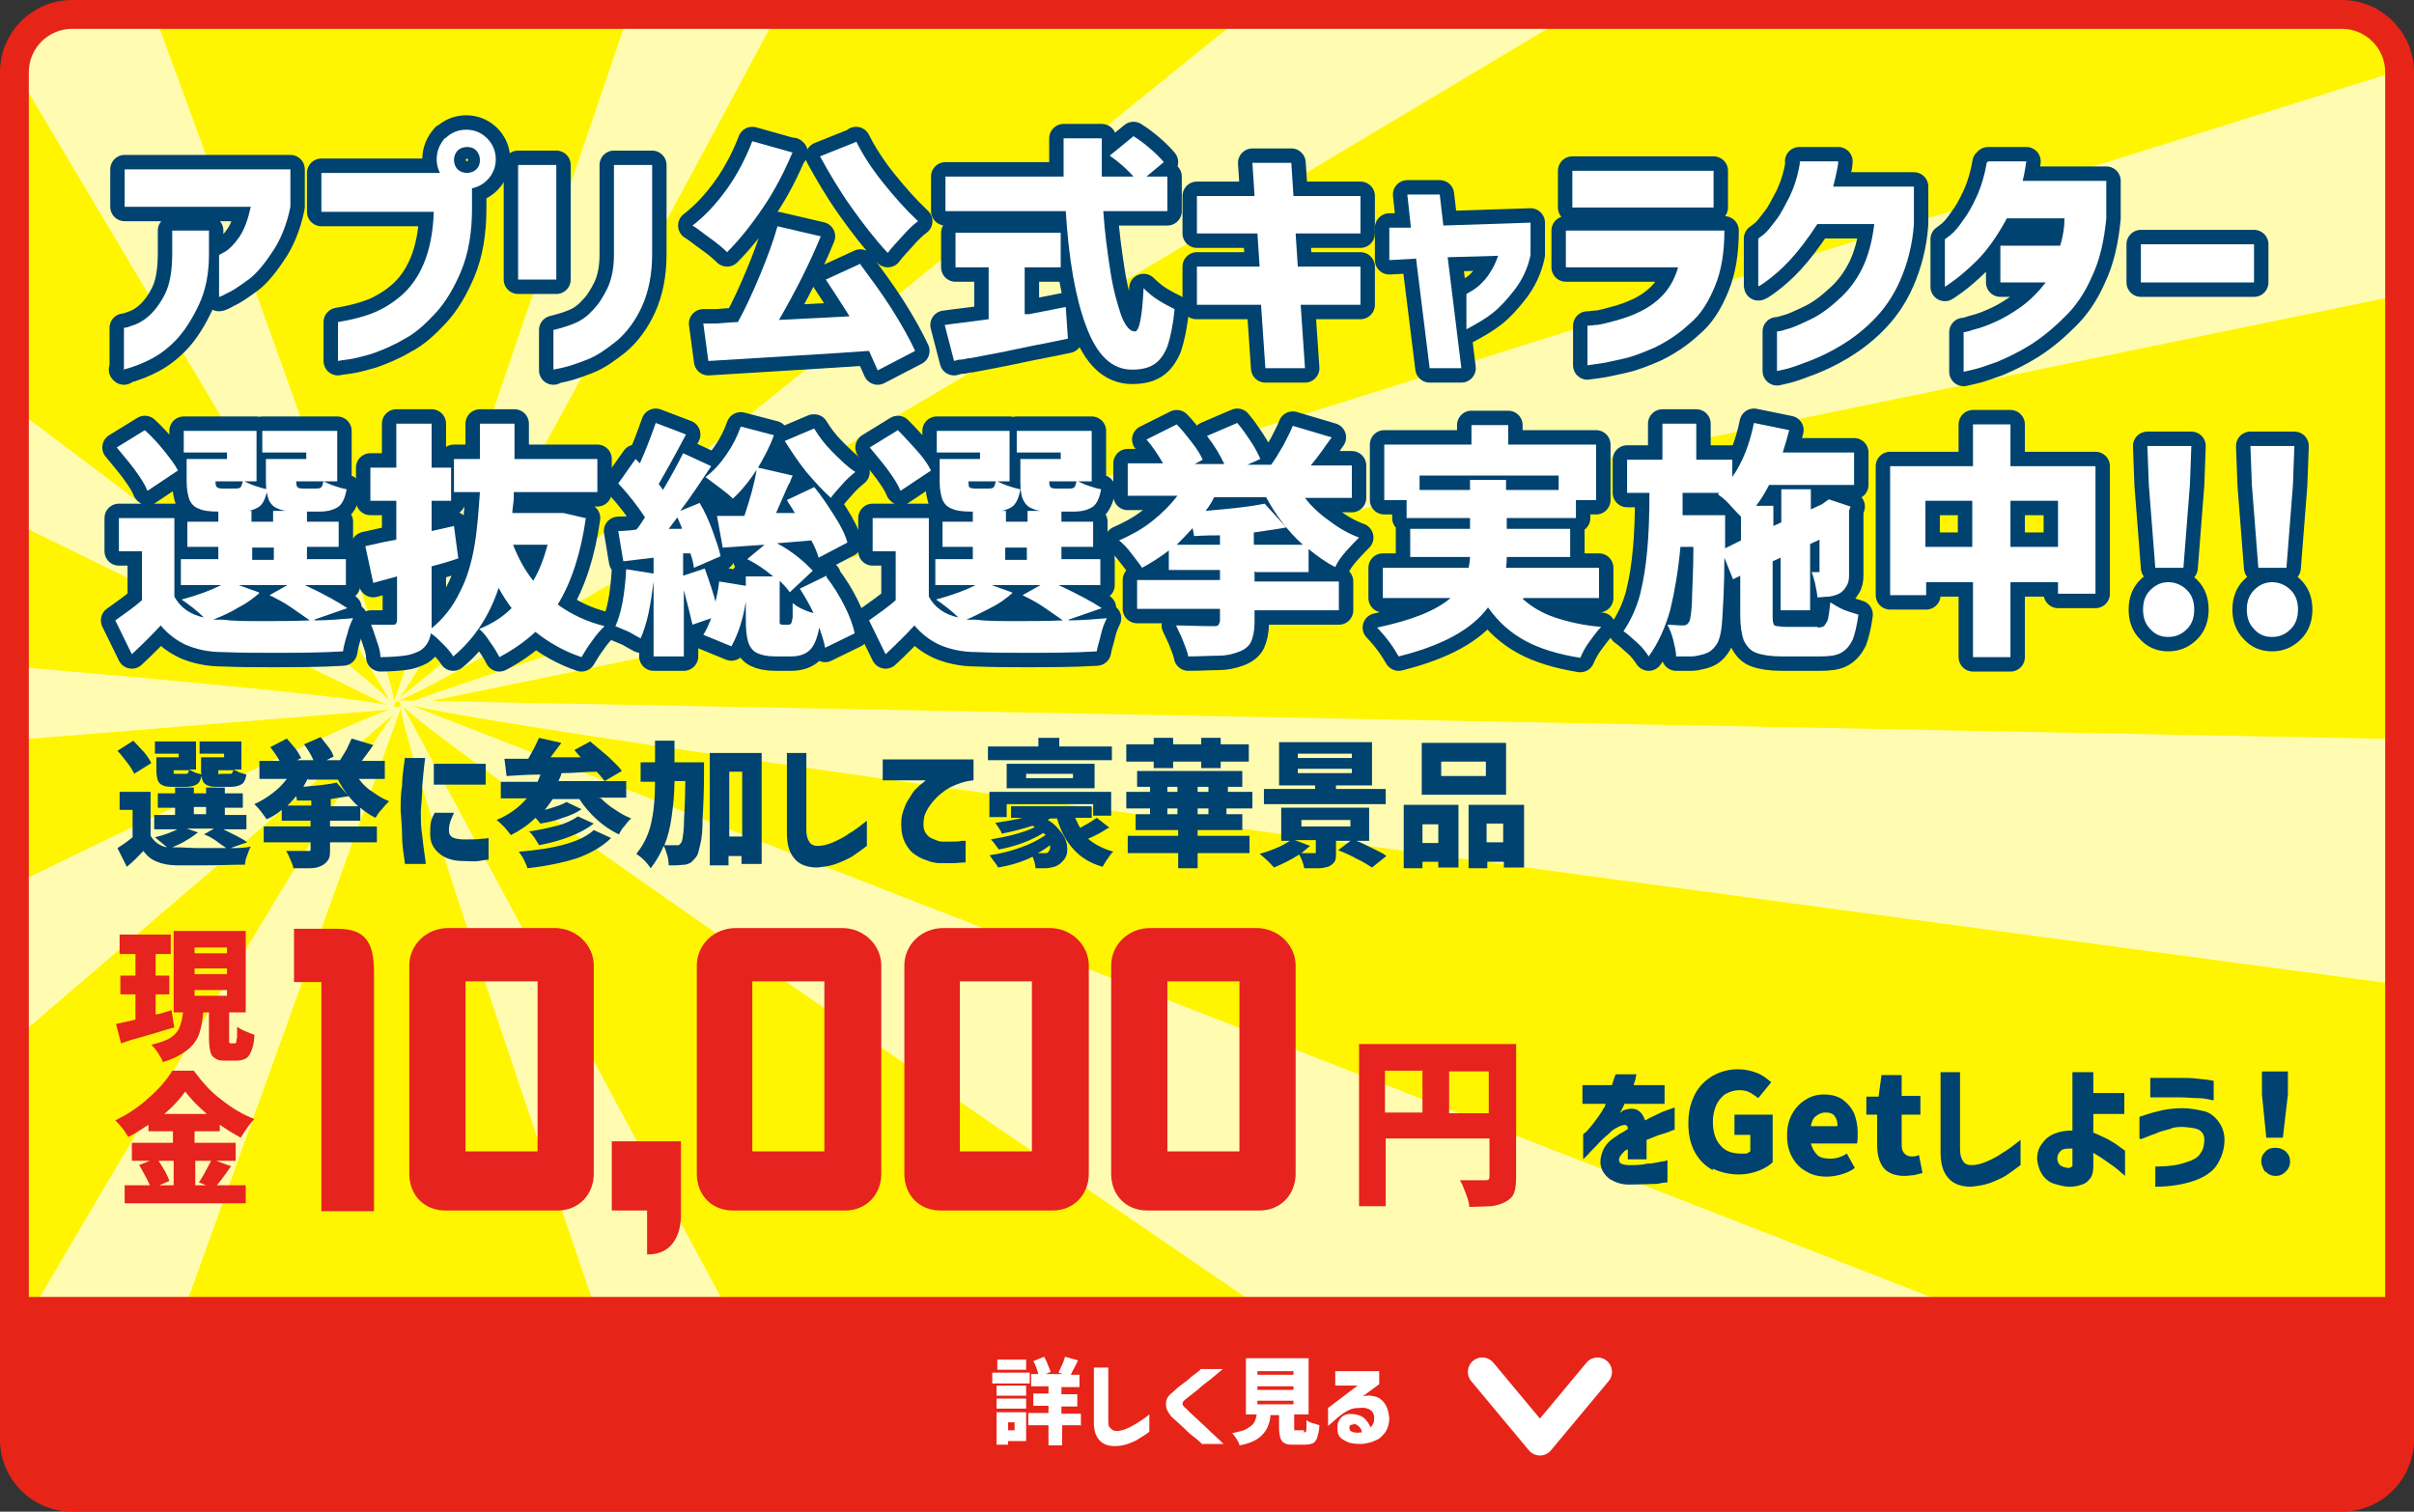 <?xml version="1.0" encoding="UTF-8"?><svg id="_レイヤー_2" xmlns="http://www.w3.org/2000/svg" xmlns:xlink="http://www.w3.org/1999/xlink" viewBox="0 0 33.5 20.98"><rect x="0" y="0" width="33.5" height="20.98" fill="#333333" stroke="none"/><defs><style>.cls-1{stroke:#fff;stroke-linecap:round;}.cls-1,.cls-2,.cls-3{fill:none;}.cls-1,.cls-3{stroke-linejoin:round;stroke-width:.4px;}.cls-4{fill:#fff;}.cls-5{fill:#e72418;}.cls-6{clip-path:url(#clippath-1);}.cls-3{stroke:#004270;}.cls-7{fill:#004270;}.cls-8{fill:#e6231e;}.cls-9{fill:#fffcb2;}.cls-10{fill:#fff500;}.cls-11{clip-path:url(#clippath);}</style><clipPath id="clippath"><rect class="cls-2" x=".15" y=".18" width="33.2" height="19.7" rx=".6" ry=".6"/></clipPath><clipPath id="clippath-1"><rect class="cls-2" x=".24" y="-18.06" width="23" height="55.69" transform="translate(21.52 -1.95) rotate(90)"/></clipPath></defs><g id="_書き出し用"><g class="cls-11"><g class="cls-6"><rect class="cls-10" x="-1.4" y="-19.68" width="25.75" height="58.93" transform="translate(21.25 -1.69) rotate(90)"/><path class="cls-9" d="M5.55,9.73l32.44,12.63-10.07,2.96c.06-.11-22.75-15.42-22.37-15.59h0Z"/><path class="cls-9" d="M5.49,9.73L31.48-11.29l2.44,4.3c-.06-.11-28.48,17.13-28.43,16.71h0Z"/><path class="cls-9" d="M5.55,9.84l-20.61,15.44-2.58-4.22c.07.1,23.22-11.64,23.19-11.23h0Z"/><path class="cls-9" d="M5.48,9.84L-17.64-1.5l2.58-4.22c-.06.11,20.93,15.39,20.54,15.55h0Z"/><path class="cls-9" d="M5.56,9.83l-29.27,25.11-2.98-3.95c.08.1,32.24-21.59,32.25-21.17h0Z"/><path class="cls-9" d="M5.57,9.81L-3.15,34.02l-4.47-2.1c.11.05,13-22.48,13.2-22.11h0Z"/><path class="cls-9" d="M5.49,9.83L48.66.93l-3.09-3.85c.08.1-40.49,12.64-40.08,12.76h0Z"/><path class="cls-9" d="M5.52,9.72l40.82.79v4.94c0-.12-41.07-5.39-40.82-5.73h0Z"/><path class="cls-9" d="M5.52,9.84l-29.8,2.41v-4.94c0,.12,30.04,2.19,29.8,2.53h0Z"/><path class="cls-9" d="M5.57,9.76l13.88,25.81-4.53,1.98c.11-.05-9.76-27.88-9.35-27.79h0Z"/><path class="cls-9" d="M5.46,9.76l9.46-27.74,4.53,1.98c-.11-.05-13.78,26.13-13.99,25.76h0Z"/><path class="cls-9" d="M5.46,9.81L-7.7-12.35l4.47-2.12c-.11.06,9.11,24.35,8.69,24.27h0Z"/></g></g><path class="cls-5" d="M32.5.4c.33,0,.6.27.6.6v18.98c0,.33-.27.6-.6.6H1c-.33,0-.6-.27-.6-.6V1c0-.33.27-.6.6-.6h31.5M32.5,0H1C.45,0,0,.45,0,1v18.98C0,20.53.45,20.98,1,20.98h31.5c.55,0,1-.45,1-1V1c0-.55-.45-1-1-1h0Z"/><path class="cls-3" d="M3.47,2.87h-1.74v-.52h2.3v.52c-.05.25-.14.47-.26.64-.12.18-.23.31-.35.39-.11.08-.2.14-.27.17-.07.04-.1.05-.11.05v-.58s.03-.02.09-.05c.06-.04.12-.1.19-.2.07-.1.12-.24.16-.42ZM1.72,5.14v-.59s.04,0,.11-.03c.07-.02.15-.06.23-.13s.16-.17.23-.31c.07-.14.1-.33.1-.57v-.31h.51v.33c0,.28-.05.51-.14.7-.09.19-.19.35-.3.47-.11.12-.23.21-.34.27-.11.06-.25.12-.41.16Z"/><path class="cls-3" d="M6.02,2.94h-1.56v-.54h1.7l.39.12v.38c0,.33-.05.62-.15.86s-.22.44-.36.59-.28.28-.44.36c-.15.09-.3.15-.44.2-.14.04-.25.07-.34.08-.09.01-.13.02-.13.02v-.54c.18-.03.34-.07.47-.12.13-.05.27-.13.4-.24.13-.11.24-.26.32-.45.08-.19.13-.43.14-.72ZM6.18,1.92c.08-.08.18-.12.29-.12s.21.04.29.12c.08.08.12.18.12.29s-.04.21-.12.29c-.08.08-.18.12-.29.12s-.21-.04-.29-.12c-.08-.08-.12-.18-.12-.29s.04-.21.12-.3ZM6.66,2.22c0-.05-.02-.1-.05-.13-.04-.04-.08-.05-.13-.05s-.1.02-.13.05-.05.08-.05.13.02.1.05.13.08.05.13.05.1-.02.13-.05c.04-.04.05-.08.05-.13Z"/><path class="cls-3" d="M7.19,3.88v-1.59h.53v1.59h-.53ZM7.68,5.14v-.56c.12-.03.22-.06.31-.1.09-.04.17-.1.24-.18.08-.08.14-.18.2-.3.06-.13.09-.28.09-.47v-1.24h.53v1.24c0,.28-.05.52-.14.72-.09.2-.21.36-.35.48-.15.12-.28.21-.41.26s-.24.09-.33.11c-.09.02-.14.03-.14.03Z"/><path class="cls-3" d="M11,2.11c-.11.26-.24.52-.41.77-.17.25-.33.45-.5.62-.05-.05-.13-.12-.23-.19s-.18-.14-.25-.18c.17-.13.33-.3.48-.51.15-.21.26-.43.35-.66l.57.16ZM11.94,3.67c.14.19.29.39.43.61.14.22.25.42.33.59l-.52.27c-.04-.09-.08-.18-.12-.27-.54.04-1.29.08-2.23.14l-.07-.52h.18c.14-.01.24-.02.3-.02.11-.2.21-.42.31-.66s.18-.46.24-.67l.6.14c-.16.39-.36.78-.58,1.16l.98-.05c-.12-.19-.23-.36-.33-.51l.48-.22ZM11.88,1.96c.09.18.21.37.37.57.16.2.32.38.49.54-.07.05-.14.12-.22.21s-.15.16-.2.23c-.17-.18-.34-.4-.51-.64s-.31-.48-.43-.7l.5-.2Z"/><path class="cls-3" d="M14.21,4.36h.07c.25-.05.42-.08.51-.1l.03.44c-.23.05-.46.09-.69.14-.23.05-.45.09-.66.13-.05,0-.09.02-.13.02s-.07.01-.1.02l-.13-.5c.13-.02.33-.04.61-.08v-.72h-.46v-.48h1.46v.48h-.5v.65ZM15.31,2.92c.02.31.06.59.1.85.04.26.1.46.15.61.06.15.12.22.19.22.06,0,.1-.2.12-.6.06.06.13.12.21.17.08.05.16.09.22.12-.02.22-.06.4-.1.52-.05.12-.11.2-.19.25-.08.05-.18.07-.3.07-.28,0-.49-.2-.64-.61-.15-.4-.24-.94-.28-1.59h-1.67v-.48h1.64c0-.24,0-.41,0-.53h.53c0,.14,0,.24,0,.31v.22h.44c-.09-.1-.2-.2-.33-.29l.33-.27c.08.05.16.11.24.18.08.07.14.13.18.18l-.24.2h.29v.48h-.89Z"/><path class="cls-3" d="M16.61,4.23v-.53h.87l-.03-.46h-.84v-.52h.8l-.03-.46h.54l.03.46h.93v.52h-.9l.03.46h.87v.53h-.83l.06.88h-.55l-.06-.88h-.9Z"/><path class="cls-3" d="M19.64,3.59l-.36.02v-.45h.3s-.05-.46-.05-.46h.45l.05.43,1.21-.04v.45c-.04.19-.12.35-.22.48-.1.13-.2.24-.3.32s-.22.15-.37.23v-.49c.07-.04.14-.08.19-.13.05-.05.1-.1.14-.17.04-.06.08-.14.11-.23l-.7.02.19,1.54h-.44l-.19-1.53Z"/><path class="cls-3" d="M23.29,3.71h-1.56v-.51h2.2c0,.3-.04.55-.13.77s-.2.4-.36.53c-.15.14-.31.24-.47.32-.16.07-.31.13-.45.16-.14.03-.26.06-.35.07-.09.01-.13.02-.14.02v-.55s.04,0,.11-.01c.07,0,.16-.03.28-.06.11-.03.23-.07.35-.13s.23-.14.32-.24c.09-.1.16-.23.2-.38ZM21.82,2.88v-.51h1.96v.51h-1.96Z"/><path class="cls-3" d="M24.97,2.24h.54c0,.06-.02.12-.03.18-.01.06-.03.12-.04.17h1.12v.52c-.02.29-.09.55-.19.78s-.23.41-.38.56c-.15.15-.3.26-.45.35-.15.09-.3.16-.43.21-.13.05-.24.09-.32.11-.08.02-.13.03-.13.03v-.55s.05,0,.13-.03c.09-.02.19-.07.32-.13s.26-.15.4-.28c.14-.12.25-.27.33-.43.08-.16.14-.37.17-.62h-.79c-.13.2-.26.37-.38.5-.12.13-.23.22-.31.28-.08.06-.13.09-.13.08v-.66s.03-.02.08-.06.1-.11.17-.2.12-.2.19-.33c.06-.13.11-.28.14-.47Z"/><path class="cls-3" d="M27.59,2.24h.53c-.01.07-.02.12-.03.18-.01.05-.02.08-.02.09h1.16v.52c-.03.31-.09.58-.2.81-.1.23-.23.42-.39.57-.15.15-.31.28-.47.38-.16.1-.31.17-.45.23-.14.05-.25.09-.34.11-.09.02-.13.03-.13.03v-.55s.04,0,.12-.03c.08-.02.18-.05.29-.1.12-.05.24-.12.37-.21.13-.09.25-.21.36-.35h-.63v-.51h.83c.04-.13.06-.26.06-.38h-.8c-.14.26-.28.45-.41.58-.13.13-.24.22-.32.28s-.13.09-.13.09v-.66s.03-.02.08-.06.11-.11.17-.2c.07-.09.13-.2.19-.33.06-.13.11-.29.14-.47Z"/><path class="cls-3" d="M29.71,3.92v-.53h1.57v.53h-1.57Z"/><path class="cls-3" d="M4.37,8.61c.2,0,.38-.02.53-.03-.03.06-.06.13-.08.22-.03.09-.05.17-.06.24-.32.02-.65.02-1.01.02-.19,0-.41,0-.66-.01-.2,0-.37-.04-.51-.1-.13-.06-.25-.15-.35-.27-.1.11-.23.24-.4.4l-.23-.47c.14-.1.27-.19.37-.28v-.68h-.32v-.46h.77v1.09c.08.15.22.25.41.29-.1-.1-.21-.18-.31-.25.23-.06.41-.13.55-.2h-.56v-.36h.52v-.17h-.43v-.35h.43v-.15h.46v.15h.3v-.15h.47v.15h.44v.35h-.44v.17h.54v.36h-.57c.28.13.47.24.59.32l-.46.16ZM2.04,6.8c-.03-.08-.09-.17-.17-.28s-.17-.21-.25-.31l.39-.24c.1.09.19.19.27.29s.15.19.19.27l-.42.28ZM3.15,6.28h-.6v-.3h1.01v.7h-.17s.08.04.14.06c.06.02.12.04.18.05-.02.12-.06.2-.11.24-.06.04-.14.07-.26.07h-.32c-.11,0-.2-.01-.26-.04-.06-.02-.1-.06-.13-.12-.02-.06-.04-.14-.04-.25v-.32h.56v-.1ZM3.6,8.23c-.08.07-.17.14-.29.2-.11.07-.23.12-.35.17h.13c.15.02.33.02.55.02s.44,0,.66-.01c-.07-.05-.16-.11-.26-.18s-.2-.12-.3-.17l.25-.14h-.68l.28.1ZM3.28,6.78s.05,0,.06-.02c.01-.01.02-.04.03-.08h-.38s0,.07.02.08c.01.01.03.02.07.02h.2ZM3.5,7.6v.17h.3v-.17h-.3ZM4.27,6.28h-.63v-.3h1.04v.7h-.19s.08.04.14.06c.06.02.12.04.18.05-.02.12-.06.2-.11.24-.06.04-.14.07-.26.07h-.32c-.11,0-.2-.01-.26-.04-.06-.02-.1-.06-.13-.12-.02-.06-.04-.14-.04-.25v-.32h.56v-.1ZM4.4,6.78s.05,0,.06-.02c.01-.01.02-.04.03-.08h-.38s0,.07.02.08c0,.01.03.02.07.02h.2Z"/><path class="cls-3" d="M8.13,7.19c-.07.49-.2.89-.39,1.2.19.14.41.24.65.3-.05.05-.11.11-.17.2-.06.08-.11.16-.15.23-.24-.08-.45-.2-.64-.35-.14.13-.31.25-.5.35-.03-.06-.07-.13-.13-.21-.05-.08-.1-.14-.15-.18.17-.07.32-.16.45-.29-.06-.08-.12-.17-.18-.28-.13.39-.34.71-.63.95-.03-.05-.08-.11-.14-.17-.06-.06-.11-.11-.17-.15-.02.11-.07.19-.15.24-.06.03-.13.06-.22.07-.08.01-.2.02-.33.02,0-.06-.02-.14-.05-.22-.03-.09-.05-.16-.08-.23.08,0,.18,0,.3,0,.02,0,.04,0,.05-.02,0,0,.01-.02.01-.05v-.6l-.33.09-.11-.51.27-.06.16-.03v-.54h-.36v-.46h.36v-.61h.49v.61h.27v.46h-.27v.42l.31-.07.06.45c-.06.02-.18.06-.37.11v.74c0,.06,0,.1,0,.12.17-.14.3-.31.39-.5.1-.19.16-.4.2-.62.04-.22.06-.48.08-.77h-.36v-.46h.36c0-.11,0-.27,0-.49h.48v.49s1.15,0,1.15,0v.46h-1.16v.1c-.01.09-.02.15-.02.19h.71s.3.07.3.07ZM7.12,7.56c.07.18.16.35.28.5.09-.15.15-.32.2-.5h-.48Z"/><path class="cls-3" d="M11.47,8.01c.1.13.18.26.25.4.07.14.12.27.14.38l-.41.2c-.01-.07-.04-.16-.08-.28-.03.15-.07.25-.13.31s-.15.09-.26.09h-.22c-.12,0-.2-.02-.26-.05-.06-.03-.1-.09-.12-.16s-.03-.17-.03-.31v-.24c-.04.25-.11.46-.2.62l-.39-.16c.04-.06.07-.13.11-.23l-.26.09c-.03-.13-.07-.29-.12-.48v.92h-.42v-1.04c-.02.15-.04.3-.07.44-.03.14-.07.26-.11.35-.04-.02-.09-.05-.16-.09-.07-.03-.14-.06-.19-.08.08-.17.13-.43.15-.79l.38.06v-.22l-.42.05-.07-.42s.13,0,.25-.02c.03-.03.07-.09.12-.17-.09-.14-.21-.3-.37-.47l.24-.34.06.06c.09-.2.16-.39.22-.56l.42.16c-.18.34-.31.57-.38.69,0,0,.03.03.06.08.12-.2.21-.37.28-.51l.39.18c-.16.24-.3.45-.43.62l.27-.11c.07.12.13.25.18.39.05.14.09.25.11.35l-.37.16c-.01-.08-.03-.15-.05-.2h-.1v.31l.3-.1c.07.19.12.35.15.46.02-.09.04-.18.05-.28l.37.06v-.13h.38c-.12-.1-.24-.18-.36-.24l.24-.2-.58.04-.08-.44h.38c.08-.24.14-.45.17-.64-.11.17-.22.3-.33.4-.04-.04-.1-.09-.18-.15-.08-.06-.15-.11-.2-.15.11-.08.2-.18.29-.31s.15-.25.2-.39l.46.12c-.06.17-.14.31-.22.45l.48.11s-.02.05-.03.07c0,.02-.02.04-.03.06l-.17.39h.26c-.05-.09-.09-.14-.11-.18l.38-.18c.1.12.19.26.28.4.09.14.15.26.18.37l-.4.21c-.02-.08-.06-.16-.1-.24-.21.02-.37.03-.48.04.1.05.19.11.28.18s.16.14.22.2l-.32.3c-.04-.06-.09-.11-.14-.16v.51s0,.07,0,.08.02.02.04.02h.08s.03,0,.04-.02.01-.04.02-.08c0-.04,0-.11,0-.2.06.05.15.1.29.14-.05-.11-.12-.23-.19-.34l.37-.18ZM9.46,7.32l-.06-.14-.12.16h.18ZM11.3,5.95c.06.1.14.21.25.32.11.11.21.21.32.28-.05.04-.12.1-.18.17s-.12.13-.16.19c-.11-.1-.22-.22-.34-.36-.12-.15-.21-.29-.3-.43l.4-.17Z"/><path class="cls-3" d="M14.83,8.61c.2,0,.38-.02.53-.03-.03.06-.06.13-.08.22s-.05.17-.06.24c-.32.02-.65.02-1.01.02-.2,0-.42,0-.66-.01-.2,0-.37-.04-.51-.1-.13-.06-.25-.15-.35-.27-.1.11-.23.24-.4.4l-.23-.47c.14-.1.27-.19.37-.28v-.68h-.32v-.46h.78v1.09c.08.15.22.25.41.29-.1-.1-.21-.18-.31-.25.23-.06.41-.13.55-.2h-.56v-.36h.52v-.17h-.42v-.35h.42v-.15h.46v.15h.3v-.15h.47v.15h.44v.35h-.44v.17h.54v.36h-.58c.28.13.48.24.6.32l-.46.16ZM12.49,6.8c-.03-.08-.09-.17-.17-.28-.08-.11-.17-.21-.25-.31l.39-.24c.09.09.18.19.27.29s.15.19.19.27l-.42.28ZM13.6,6.28h-.6v-.3h1.01v.7h-.17s.08.04.14.06c.06.02.12.04.18.05-.02.12-.06.2-.11.24-.06.04-.14.07-.26.07h-.32c-.11,0-.2-.01-.26-.04-.06-.02-.1-.06-.13-.12-.02-.06-.04-.14-.04-.25v-.32h.56v-.1ZM14.05,8.23c-.08.07-.17.14-.29.2s-.23.12-.35.17h.13c.15.02.33.02.55.02s.44,0,.66-.01c-.07-.05-.16-.11-.26-.18s-.2-.12-.3-.17l.25-.14h-.68l.28.1ZM13.73,6.78s.05,0,.06-.02c.01-.01.02-.04.03-.08h-.38s0,.07.01.08c.01.01.04.02.07.02h.2ZM13.95,7.6v.17h.3v-.17h-.3ZM14.73,6.28h-.62v-.3h1.04v.7h-.19s.08.04.14.06c.06.02.12.04.18.05-.02.12-.06.2-.11.24-.06.04-.14.07-.26.07h-.32c-.11,0-.2-.01-.26-.04-.06-.02-.1-.06-.13-.12-.03-.06-.04-.14-.04-.25v-.32h.56v-.1ZM14.85,6.78s.05,0,.06-.02c.01-.01.02-.04.03-.08h-.38s0,.07.02.08c0,.01.03.02.07.02h.2Z"/><path class="cls-3" d="M17.41,7.93v.14h1.17v.4h-1.17v.17c0,.12-.02.2-.05.27-.03.06-.09.11-.18.14-.08.03-.17.05-.27.05-.11,0-.25.01-.42.01-.01-.06-.04-.13-.07-.21-.03-.08-.07-.15-.1-.22.13,0,.3.01.52.01.03,0,.06,0,.07-.02s.02-.03.02-.06v-.16h-1.15v-.4h1.15v-.14h-.71v-.27c-.13.1-.26.18-.37.24-.04-.06-.09-.12-.15-.2-.06-.08-.12-.14-.17-.18.16-.07.31-.15.45-.26.14-.11.26-.23.36-.36h-.69v-.45h.49c-.07-.12-.15-.24-.23-.33l.42-.21c.07.07.14.16.21.25.07.09.12.17.15.24l-.11.06h.41c-.06-.13-.14-.26-.24-.39l.42-.18c.07.08.13.17.19.26.06.09.1.17.13.24l-.18.08h.33c.06-.08.11-.17.17-.27.05-.1.1-.19.13-.27l.54.16c-.1.14-.19.27-.29.39h.57v.45h-.65c.09.12.21.23.34.32.13.1.27.18.41.23-.05.05-.11.11-.18.19-.07.08-.12.15-.15.22-.14-.07-.26-.16-.37-.25v.32h-.73ZM16.92,7.43c-.08,0-.19,0-.35.01,0-.02-.01-.06-.02-.11-.08.09-.15.16-.22.23h.6v-.13ZM16.85,6.9c-.03.06-.07.13-.12.19.36-.03.63-.06.82-.1l.3.33c-.1.02-.25.04-.45.07v.17h.68c-.2-.18-.37-.4-.51-.66h-.73Z"/><path class="cls-3" d="M21.13,8.31c.12.11.27.2.45.26.18.06.39.11.64.13-.05.05-.1.12-.16.2s-.1.16-.13.23c-.31-.05-.57-.13-.77-.24s-.37-.26-.51-.46c-.23.31-.64.53-1.24.68-.03-.05-.07-.12-.13-.2s-.12-.15-.17-.2c.47-.1.81-.23,1.02-.41h-.94v-.42h1.19s.02-.08.02-.15h-.83v-.39h.83v-.15h-.88v-.25h-.31v-.77h1.21v-.27h.51v.27h1.22v.77h-.28v.25h-.96v.15h.88v.39h-.88s0,.08-.01.15h1.29v.42h-1.04ZM19.69,6.8h.71v-.14h.5v.14h.73v-.2h-1.93v.2Z"/><path class="cls-3" d="M25.22,8.71s.08,0,.1-.03.04-.05.05-.1c.01-.05.02-.12.03-.22.05.03.11.07.18.1s.15.05.21.07c-.02.15-.05.27-.08.35-.04.08-.09.14-.16.18s-.17.05-.29.05h-.54c-.15,0-.27-.02-.35-.05s-.13-.09-.17-.17c-.03-.08-.05-.2-.05-.35v-.55l-.1.05-.12-.3c0,.41-.02.69-.03.86-.01.17-.04.28-.07.33-.03.05-.07.09-.1.11s-.08.04-.13.05c-.04.01-.08.02-.13.02-.05,0-.12,0-.21,0,0-.07-.02-.14-.04-.23-.02-.08-.05-.15-.08-.21.06,0,.13.01.21.01.02,0,.04,0,.05-.01.01,0,.03-.02.04-.04.02-.03.03-.12.04-.27,0-.15.02-.41.02-.77h-.18c-.03.33-.08.62-.14.87-.07.25-.17.47-.3.65-.04-.06-.09-.13-.16-.19s-.13-.12-.19-.16c.1-.15.18-.32.23-.51.05-.2.08-.4.1-.62.02-.21.03-.48.03-.79h-.31v-.46h.49v-.5h.47v.5h.5v.24c.14-.2.24-.45.3-.75l.49.1c-.03.11-.06.22-.09.31h.99v.45h-1.18c-.05.1-.11.2-.18.29h.24v.28l.11-.05v-.46h.41v.28l.15-.07.03-.02.07-.05.3.1-.02.06c0,.52,0,.82,0,.89,0,.07-.01.12-.04.16-.02.04-.06.08-.1.1-.04.02-.08.03-.13.04-.05,0-.1.01-.17.01,0-.06-.02-.12-.03-.19-.02-.07-.03-.12-.05-.16.02,0,.04,0,.08,0,.01,0,.02,0,.03,0,0,0,0-.02,0-.03,0-.02,0-.16,0-.42l-.13.06v.92h-.41v-.73l-.11.05v.75c0,.05,0,.09.01.11,0,.02.02.04.05.04.02,0,.06.01.12.01h.45ZM24.16,7.17s-.1-.1-.16-.17-.12-.11-.16-.14l.02-.02h-.51v.31s.59,0,.59,0v.46s.22-.11.22-.11v-.34Z"/><path class="cls-3" d="M27.9,6.47h1.18v1.77h-.52v-.16h-.66v1.04h-.52v-1.04h-.65v.18h-.5v-1.79h1.15v-.58h.52v.58ZM26.72,7.59h.65v-.64h-.65v.64ZM27.9,7.59h.66v-.64h-.66v.64Z"/><path class="cls-3" d="M29.84,8.73c-.07-.07-.1-.16-.1-.27s.03-.2.1-.27c.07-.07.15-.11.25-.11s.19.04.26.11.1.16.1.27-.03.2-.1.27c-.07.07-.15.11-.26.11s-.19-.04-.25-.11ZM29.91,7.88l-.09-1.15-.02-.54h.61l-.02.54-.09,1.15h-.39Z"/><path class="cls-3" d="M31.28,8.73c-.07-.07-.1-.16-.1-.27s.03-.2.1-.27c.07-.07.15-.11.25-.11s.19.04.26.11.1.16.1.27-.03.2-.1.27c-.07.07-.15.11-.26.11s-.19-.04-.25-.11ZM31.34,7.88l-.09-1.15-.02-.54h.61l-.02.54-.09,1.15h-.39Z"/><path class="cls-4" d="M3.47,2.87h-1.74v-.52h2.3v.52c-.05.25-.14.47-.26.64-.12.18-.23.31-.35.39-.11.08-.2.14-.27.17-.07.04-.1.05-.11.05v-.58s.03-.02.09-.05c.06-.04.12-.1.19-.2.07-.1.12-.24.16-.42ZM1.72,5.14v-.59s.04,0,.11-.03c.07-.02.15-.06.23-.13s.16-.17.23-.31c.07-.14.1-.33.1-.57v-.31h.51v.33c0,.28-.05.51-.14.7-.09.19-.19.35-.3.47-.11.12-.23.21-.34.27-.11.06-.25.12-.41.16Z"/><path class="cls-4" d="M6.02,2.94h-1.56v-.54h1.7l.39.12v.38c0,.33-.05.62-.15.86s-.22.44-.36.59-.28.28-.44.36c-.15.09-.3.15-.44.2-.14.04-.25.07-.34.08-.09.01-.13.02-.13.02v-.54c.18-.03.34-.07.47-.12.13-.05.27-.13.4-.24.13-.11.24-.26.32-.45.08-.19.13-.43.14-.72ZM6.18,1.92c.08-.08.18-.12.29-.12s.21.04.29.12c.08.08.12.18.12.29s-.04.21-.12.29c-.08.08-.18.12-.29.12s-.21-.04-.29-.12c-.08-.08-.12-.18-.12-.29s.04-.21.12-.3ZM6.66,2.22c0-.05-.02-.1-.05-.13-.04-.04-.08-.05-.13-.05s-.1.02-.13.05-.05.08-.05.13.02.1.05.13.08.05.13.05.1-.02.13-.05c.04-.04.05-.08.05-.13Z"/><path class="cls-4" d="M7.19,3.88v-1.59h.53v1.59h-.53ZM7.68,5.14v-.56c.12-.03.22-.06.31-.1.09-.04.17-.1.24-.18.08-.08.14-.18.2-.3.06-.13.09-.28.09-.47v-1.24h.53v1.24c0,.28-.05.52-.14.72-.09.2-.21.36-.35.48-.15.12-.28.21-.41.26s-.24.09-.33.11c-.09.02-.14.03-.14.03Z"/><path class="cls-4" d="M11,2.11c-.11.26-.24.52-.41.77-.17.25-.33.45-.5.62-.05-.05-.13-.12-.23-.19s-.18-.14-.25-.18c.17-.13.33-.3.48-.51.15-.21.26-.43.35-.66l.57.16ZM11.94,3.67c.14.19.29.39.43.61.14.22.25.42.33.59l-.52.27c-.04-.09-.08-.18-.12-.27-.54.04-1.29.08-2.23.14l-.07-.52h.18c.14-.01.24-.02.3-.02.11-.2.21-.42.31-.66s.18-.46.24-.67l.6.14c-.16.39-.36.78-.58,1.16l.98-.05c-.12-.19-.23-.36-.33-.51l.48-.22ZM11.88,1.96c.09.18.21.37.37.57.16.2.32.38.49.54-.07.05-.14.12-.22.21s-.15.16-.2.23c-.17-.18-.34-.4-.51-.64s-.31-.48-.43-.7l.5-.2Z"/><path class="cls-4" d="M14.21,4.36h.07c.25-.05.42-.08.51-.1l.03.44c-.23.05-.46.09-.69.14-.23.05-.45.09-.66.13-.05,0-.09.02-.13.02s-.07.01-.1.02l-.13-.5c.13-.02.33-.04.61-.08v-.72h-.46v-.48h1.46v.48h-.5v.65ZM15.31,2.92c.02.31.06.59.1.85.04.26.1.46.15.61.06.15.12.22.19.22.06,0,.1-.2.12-.6.06.06.13.12.21.17.08.05.16.09.22.12-.02.22-.06.4-.1.52-.05.12-.11.2-.19.25-.08.05-.18.07-.3.07-.28,0-.49-.2-.64-.61-.15-.4-.24-.94-.28-1.59h-1.67v-.48h1.64c0-.24,0-.41,0-.53h.53c0,.14,0,.24,0,.31v.22h.44c-.09-.1-.2-.2-.33-.29l.33-.27c.08.05.16.11.24.18.08.07.14.13.18.18l-.24.2h.29v.48h-.89Z"/><path class="cls-4" d="M16.61,4.23v-.53h.87l-.03-.46h-.84v-.52h.8l-.03-.46h.54l.03.46h.93v.52h-.9l.03.46h.87v.53h-.83l.06.88h-.55l-.06-.88h-.9Z"/><path class="cls-4" d="M19.64,3.59l-.36.02v-.45h.3s-.05-.46-.05-.46h.45l.05.43,1.21-.04v.45c-.04.19-.12.35-.22.48-.1.13-.2.24-.3.32s-.22.15-.37.23v-.49c.07-.04.14-.08.19-.13.05-.05.1-.1.14-.17.04-.06.08-.14.11-.23l-.7.02.19,1.54h-.44l-.19-1.53Z"/><path class="cls-4" d="M23.29,3.71h-1.56v-.51h2.2c0,.3-.04.55-.13.77s-.2.4-.36.53c-.15.14-.31.24-.47.32-.16.07-.31.13-.45.16-.14.03-.26.06-.35.07-.09.01-.13.02-.14.02v-.55s.04,0,.11-.01c.07,0,.16-.03.28-.06.11-.03.23-.07.35-.13s.23-.14.32-.24c.09-.1.16-.23.2-.38ZM21.82,2.88v-.51h1.96v.51h-1.96Z"/><path class="cls-4" d="M24.97,2.24h.54c0,.06-.02.12-.03.18-.01.06-.03.12-.04.17h1.12v.52c-.02.29-.09.55-.19.78s-.23.41-.38.56c-.15.15-.3.26-.45.35-.15.09-.3.16-.43.21-.13.05-.24.09-.32.11-.08.02-.13.03-.13.03v-.55s.05,0,.13-.03c.09-.02.19-.07.32-.13s.26-.15.4-.28c.14-.12.25-.27.33-.43.08-.16.14-.37.17-.62h-.79c-.13.2-.26.37-.38.5-.12.13-.23.22-.31.28-.08.06-.13.09-.13.08v-.66s.03-.02.08-.06.1-.11.17-.2.12-.2.19-.33c.06-.13.11-.28.14-.47Z"/><path class="cls-4" d="M27.59,2.24h.53c-.01.07-.02.12-.03.18-.01.05-.02.08-.02.09h1.16v.52c-.03.31-.09.58-.2.81-.1.23-.23.42-.39.57-.15.15-.31.28-.47.38-.16.1-.31.17-.45.23-.14.05-.25.09-.34.11-.09.02-.13.03-.13.03v-.55s.04,0,.12-.03c.08-.02.18-.05.29-.1.12-.05.24-.12.37-.21.13-.09.25-.21.36-.35h-.63v-.51h.83c.04-.13.06-.26.06-.38h-.8c-.14.26-.28.45-.41.58-.13.13-.24.22-.32.28s-.13.09-.13.09v-.66s.03-.02.08-.06.11-.11.17-.2c.07-.09.13-.2.19-.33.06-.13.11-.29.14-.47Z"/><path class="cls-4" d="M29.71,3.92v-.53h1.57v.53h-1.57Z"/><path class="cls-4" d="M4.37,8.61c.2,0,.38-.02.53-.03-.03.06-.06.13-.08.22-.03.09-.05.17-.06.24-.32.02-.65.02-1.01.02-.19,0-.41,0-.66-.01-.2,0-.37-.04-.51-.1-.13-.06-.25-.15-.35-.27-.1.11-.23.24-.4.4l-.23-.47c.14-.1.27-.19.37-.28v-.68h-.32v-.46h.77v1.09c.08.15.22.25.41.29-.1-.1-.21-.18-.31-.25.23-.06.41-.13.55-.2h-.56v-.36h.52v-.17h-.43v-.35h.43v-.15h.46v.15h.3v-.15h.47v.15h.44v.35h-.44v.17h.54v.36h-.57c.28.13.47.24.59.32l-.46.16ZM2.04,6.8c-.03-.08-.09-.17-.17-.28s-.17-.21-.25-.31l.39-.24c.1.09.19.19.27.29s.15.19.19.27l-.42.28ZM3.15,6.28h-.6v-.3h1.01v.7h-.17s.08.04.14.06c.06.02.12.04.18.05-.02.12-.06.2-.11.24-.06.04-.14.07-.26.07h-.32c-.11,0-.2-.01-.26-.04-.06-.02-.1-.06-.13-.12-.02-.06-.04-.14-.04-.25v-.32h.56v-.1ZM3.6,8.23c-.08.07-.17.14-.29.2-.11.07-.23.12-.35.17h.13c.15.02.33.02.55.02s.44,0,.66-.01c-.07-.05-.16-.11-.26-.18s-.2-.12-.3-.17l.25-.14h-.68l.28.1ZM3.28,6.78s.05,0,.06-.02c.01-.01.02-.04.03-.08h-.38s0,.07.02.08c.01.01.03.02.07.02h.2ZM3.5,7.6v.17h.3v-.17h-.3ZM4.27,6.28h-.63v-.3h1.04v.7h-.19s.08.04.14.06c.06.02.12.04.18.05-.02.12-.06.2-.11.24-.06.04-.14.07-.26.07h-.32c-.11,0-.2-.01-.26-.04-.06-.02-.1-.06-.13-.12-.02-.06-.04-.14-.04-.25v-.32h.56v-.1ZM4.4,6.78s.05,0,.06-.02c.01-.01.02-.04.03-.08h-.38s0,.07.02.08c0,.01.03.02.07.02h.2Z"/><path class="cls-4" d="M8.13,7.19c-.07.49-.2.89-.39,1.2.19.14.41.24.65.3-.05.05-.11.11-.17.2-.06.08-.11.16-.15.23-.24-.08-.45-.2-.64-.35-.14.13-.31.25-.5.35-.03-.06-.07-.13-.13-.21-.05-.08-.1-.14-.15-.18.17-.07.32-.16.45-.29-.06-.08-.12-.17-.18-.28-.13.39-.34.71-.63.95-.03-.05-.08-.11-.14-.17-.06-.06-.11-.11-.17-.15-.02.11-.07.19-.15.24-.06.03-.13.06-.22.07-.08.01-.2.02-.33.02,0-.06-.02-.14-.05-.22-.03-.09-.05-.16-.08-.23.08,0,.18,0,.3,0,.02,0,.04,0,.05-.02,0,0,.01-.02.01-.05v-.6l-.33.09-.11-.51.27-.06.16-.03v-.54h-.36v-.46h.36v-.61h.49v.61h.27v.46h-.27v.42l.31-.07.06.45c-.06.02-.18.06-.37.11v.74c0,.06,0,.1,0,.12.17-.14.3-.31.39-.5.1-.19.16-.4.2-.62.04-.22.06-.48.08-.77h-.36v-.46h.36c0-.11,0-.27,0-.49h.48v.49s1.15,0,1.15,0v.46h-1.16v.1c-.01.09-.02.15-.02.19h.71s.3.07.3.07ZM7.12,7.56c.07.18.16.35.28.5.09-.15.15-.32.2-.5h-.48Z"/><path class="cls-4" d="M11.47,8.01c.1.13.18.26.25.4.07.14.12.27.14.38l-.41.2c-.01-.07-.04-.16-.08-.28-.03.15-.07.25-.13.31s-.15.09-.26.09h-.22c-.12,0-.2-.02-.26-.05-.06-.03-.1-.09-.12-.16s-.03-.17-.03-.31v-.24c-.04.25-.11.46-.2.62l-.39-.16c.04-.06.07-.13.11-.23l-.26.09c-.03-.13-.07-.29-.12-.48v.92h-.42v-1.04c-.02.15-.04.3-.07.44-.03.14-.07.26-.11.35-.04-.02-.09-.05-.16-.09-.07-.03-.14-.06-.19-.08.08-.17.13-.43.15-.79l.38.06v-.22l-.42.05-.07-.42s.13,0,.25-.02c.03-.03.07-.09.12-.17-.09-.14-.21-.3-.37-.47l.24-.34.06.06c.09-.2.16-.39.22-.56l.42.16c-.18.34-.31.57-.38.69,0,0,.03.03.06.08.12-.2.21-.37.28-.51l.39.18c-.16.24-.3.45-.43.62l.27-.11c.07.12.13.25.18.39.05.14.09.25.11.35l-.37.16c-.01-.08-.03-.15-.05-.2h-.1v.31l.3-.1c.07.19.12.35.15.46.02-.09.04-.18.05-.28l.37.06v-.13h.38c-.12-.1-.24-.18-.36-.24l.24-.2-.58.04-.08-.44h.38c.08-.24.14-.45.17-.64-.11.17-.22.3-.33.4-.04-.04-.1-.09-.18-.15-.08-.06-.15-.11-.2-.15.11-.08.2-.18.29-.31s.15-.25.2-.39l.46.12c-.06.17-.14.31-.22.45l.48.11s-.02.05-.03.07c0,.02-.02.04-.03.06l-.17.39h.26c-.05-.09-.09-.14-.11-.18l.38-.18c.1.12.19.26.28.4.09.14.15.26.18.37l-.4.21c-.02-.08-.06-.16-.1-.24-.21.02-.37.03-.48.04.1.05.19.11.28.18s.16.14.22.2l-.32.3c-.04-.06-.09-.11-.14-.16v.51s0,.07,0,.08.02.02.04.02h.08s.03,0,.04-.02.01-.04.02-.08c0-.04,0-.11,0-.2.06.05.15.1.29.14-.05-.11-.12-.23-.19-.34l.37-.18ZM9.46,7.32l-.06-.14-.12.16h.18ZM11.3,5.95c.06.1.14.21.25.32.11.11.21.21.32.28-.05.04-.12.1-.18.17s-.12.13-.16.19c-.11-.1-.22-.22-.34-.36-.12-.15-.21-.29-.3-.43l.4-.17Z"/><path class="cls-4" d="M14.83,8.61c.2,0,.38-.02.53-.03-.03.06-.06.13-.08.22s-.05.17-.06.24c-.32.02-.65.02-1.01.02-.2,0-.42,0-.66-.01-.2,0-.37-.04-.51-.1-.13-.06-.25-.15-.35-.27-.1.11-.23.24-.4.4l-.23-.47c.14-.1.27-.19.37-.28v-.68h-.32v-.46h.78v1.09c.08.15.22.25.41.29-.1-.1-.21-.18-.31-.25.23-.06.41-.13.55-.2h-.56v-.36h.52v-.17h-.42v-.35h.42v-.15h.46v.15h.3v-.15h.47v.15h.44v.35h-.44v.17h.54v.36h-.58c.28.13.48.24.6.32l-.46.16ZM12.49,6.8c-.03-.08-.09-.17-.17-.28-.08-.11-.17-.21-.25-.31l.39-.24c.09.09.18.19.27.29s.15.19.19.27l-.42.28ZM13.6,6.28h-.6v-.3h1.01v.7h-.17s.08.04.14.06c.06.02.12.04.18.05-.02.12-.06.2-.11.24-.06.04-.14.07-.26.07h-.32c-.11,0-.2-.01-.26-.04-.06-.02-.1-.06-.13-.12-.02-.06-.04-.14-.04-.25v-.32h.56v-.1ZM14.05,8.23c-.08.07-.17.14-.29.2s-.23.12-.35.17h.13c.15.02.33.02.55.02s.44,0,.66-.01c-.07-.05-.16-.11-.26-.18s-.2-.12-.3-.17l.25-.14h-.68l.28.1ZM13.73,6.78s.05,0,.06-.02c.01-.01.02-.04.03-.08h-.38s0,.07.01.08c.01.01.04.02.07.02h.2ZM13.95,7.6v.17h.3v-.17h-.3ZM14.73,6.28h-.62v-.3h1.04v.7h-.19s.08.04.14.06c.06.02.12.04.18.05-.02.12-.06.2-.11.24-.06.04-.14.07-.26.07h-.32c-.11,0-.2-.01-.26-.04-.06-.02-.1-.06-.13-.12-.03-.06-.04-.14-.04-.25v-.32h.56v-.1ZM14.85,6.78s.05,0,.06-.02c.01-.01.02-.04.03-.08h-.38s0,.07.02.08c0,.01.03.02.07.02h.2Z"/><path class="cls-4" d="M17.41,7.93v.14h1.17v.4h-1.17v.17c0,.12-.02.2-.05.27-.03.06-.09.11-.18.14-.08.03-.17.05-.27.05-.11,0-.25.01-.42.01-.01-.06-.04-.13-.07-.21-.03-.08-.07-.15-.1-.22.13,0,.3.01.52.01.03,0,.06,0,.07-.02s.02-.03.02-.06v-.16h-1.15v-.4h1.15v-.14h-.71v-.27c-.13.1-.26.18-.37.24-.04-.06-.09-.12-.15-.2-.06-.08-.12-.14-.17-.18.16-.07.31-.15.45-.26.14-.11.26-.23.36-.36h-.69v-.45h.49c-.07-.12-.15-.24-.23-.33l.42-.21c.07.07.14.16.21.25.07.09.12.17.15.24l-.11.06h.41c-.06-.13-.14-.26-.24-.39l.42-.18c.07.08.13.17.19.26.06.09.1.17.13.24l-.18.08h.33c.06-.08.11-.17.17-.27.05-.1.1-.19.13-.27l.54.16c-.1.14-.19.27-.29.39h.57v.45h-.65c.09.12.21.23.34.32.13.1.27.18.41.23-.05.05-.11.11-.18.19-.07.08-.12.15-.15.22-.14-.07-.26-.16-.37-.25v.32h-.73ZM16.92,7.43c-.08,0-.19,0-.35.01,0-.02-.01-.06-.02-.11-.08.09-.15.16-.22.23h.6v-.13ZM16.85,6.9c-.03.06-.07.13-.12.19.36-.03.63-.06.82-.1l.3.33c-.1.02-.25.04-.45.07v.17h.68c-.2-.18-.37-.4-.51-.66h-.73Z"/><path class="cls-4" d="M21.13,8.31c.12.11.27.2.45.26.18.06.39.11.64.13-.05.05-.1.12-.16.2s-.1.16-.13.23c-.31-.05-.57-.13-.77-.24s-.37-.26-.51-.46c-.23.31-.64.53-1.24.68-.03-.05-.07-.12-.13-.2s-.12-.15-.17-.2c.47-.1.81-.23,1.02-.41h-.94v-.42h1.19s.02-.08.02-.15h-.83v-.39h.83v-.15h-.88v-.25h-.31v-.77h1.21v-.27h.51v.27h1.22v.77h-.28v.25h-.96v.15h.88v.39h-.88s0,.08-.01.15h1.29v.42h-1.04ZM19.69,6.8h.71v-.14h.5v.14h.73v-.2h-1.93v.2Z"/><path class="cls-4" d="M25.22,8.71s.08,0,.1-.03.04-.05.05-.1c.01-.05.02-.12.03-.22.05.03.11.07.18.1s.15.05.21.07c-.02.15-.05.27-.08.35-.04.08-.09.14-.16.18s-.17.05-.29.05h-.54c-.15,0-.27-.02-.35-.05s-.13-.09-.17-.17c-.03-.08-.05-.2-.05-.35v-.55l-.1.05-.12-.3c0,.41-.02.69-.03.86-.01.17-.04.28-.07.33-.03.05-.07.09-.1.11s-.08.04-.13.05c-.04.01-.08.02-.13.02-.05,0-.12,0-.21,0,0-.07-.02-.14-.04-.23-.02-.08-.05-.15-.08-.21.06,0,.13.01.21.01.02,0,.04,0,.05-.01.01,0,.03-.02.04-.04.02-.03.03-.12.04-.27,0-.15.02-.41.02-.77h-.18c-.03.33-.08.62-.14.87-.07.25-.17.47-.3.65-.04-.06-.09-.13-.16-.19s-.13-.12-.19-.16c.1-.15.18-.32.23-.51.05-.2.08-.4.1-.62.02-.21.03-.48.03-.79h-.31v-.46h.49v-.5h.47v.5h.5v.24c.14-.2.24-.45.3-.75l.49.1c-.03.11-.06.22-.09.31h.99v.45h-1.18c-.05.1-.11.2-.18.29h.24v.28l.11-.05v-.46h.41v.28l.15-.07.03-.02.07-.05.3.1-.02.06c0,.52,0,.82,0,.89,0,.07-.01.12-.04.16-.02.04-.06.08-.1.1-.04.02-.08.03-.13.04-.05,0-.1.01-.17.01,0-.06-.02-.12-.03-.19-.02-.07-.03-.12-.05-.16.02,0,.04,0,.08,0,.01,0,.02,0,.03,0,0,0,0-.02,0-.03,0-.02,0-.16,0-.42l-.13.06v.92h-.41v-.73l-.11.05v.75c0,.05,0,.09.01.11,0,.02.02.04.05.04.02,0,.06.01.12.01h.45ZM24.16,7.17s-.1-.1-.16-.17-.12-.11-.16-.14l.02-.02h-.51v.31s.59,0,.59,0v.46s.22-.11.22-.11v-.34Z"/><path class="cls-4" d="M27.9,6.47h1.18v1.77h-.52v-.16h-.66v1.04h-.52v-1.04h-.65v.18h-.5v-1.79h1.15v-.58h.52v.58ZM26.72,7.59h.65v-.64h-.65v.64ZM27.9,7.59h.66v-.64h-.66v.64Z"/><path class="cls-4" d="M29.84,8.73c-.07-.07-.1-.16-.1-.27s.03-.2.1-.27c.07-.07.15-.11.25-.11s.19.04.26.11.1.16.1.27-.03.2-.1.27c-.07.07-.15.11-.26.11s-.19-.04-.25-.11ZM29.91,7.88l-.09-1.15-.02-.54h.61l-.02.54-.09,1.15h-.39Z"/><path class="cls-4" d="M31.28,8.73c-.07-.07-.1-.16-.1-.27s.03-.2.1-.27c.07-.07.15-.11.25-.11s.19.04.26.11.1.16.1.27-.03.2-.1.27c-.07.07-.15.11-.26.11s-.19-.04-.25-.11ZM31.34,7.88l-.09-1.15-.02-.54h.61l-.02.54-.09,1.15h-.39Z"/><path class="cls-7" d="M3.18,11.77c.11,0,.21,0,.3-.02-.02.03-.03.07-.05.12-.02.05-.03.1-.03.13-.18,0-.37.01-.57.01-.11,0-.23,0-.37,0-.11,0-.21-.02-.28-.05-.08-.03-.14-.08-.19-.15-.06.06-.13.14-.23.22l-.13-.26c.08-.05.15-.1.21-.15v-.38h-.18v-.25h.43v.61c.05.08.12.14.23.16-.06-.05-.12-.1-.17-.14.13-.03.23-.07.31-.11h-.32v-.2h.29v-.1h-.24v-.2h.24v-.08h.26v.08h.17v-.08h.26v.08h.25v.2h-.25v.1h.3v.2h-.32c.16.08.27.13.33.18l-.26.09ZM1.87,10.75s-.05-.1-.1-.16-.09-.12-.14-.17l.22-.14c.05.05.1.11.15.16.05.06.08.11.1.15l-.24.15ZM2.49,10.46h-.34v-.17h.57v.39h-.1s.05.02.08.04c.03.01.07.02.1.03-.01.06-.03.11-.06.13s-.08.04-.15.04h-.18c-.06,0-.11,0-.15-.02-.03-.01-.06-.04-.07-.07-.01-.03-.02-.08-.02-.14v-.18h.31v-.05ZM2.75,11.55s-.1.08-.16.11c-.06.04-.13.07-.2.1h.07c.08,0,.19.01.31.01s.25,0,.37,0c-.04-.03-.09-.06-.14-.1-.06-.04-.11-.07-.17-.09l.14-.08h-.38l.15.05ZM2.57,10.74s.03,0,.04-.01c0,0,.01-.02.01-.04h-.21s0,.04,0,.05c0,0,.02,0,.04,0h.11ZM2.69,11.2v.1h.17v-.1h-.17ZM3.12,10.46h-.35v-.17h.58v.39h-.11s.05.02.08.04c.03.01.07.02.1.03-.01.06-.03.11-.06.13-.03.02-.08.04-.15.04h-.18c-.06,0-.11,0-.15-.02-.03-.01-.06-.04-.07-.07-.01-.03-.02-.08-.02-.14v-.18h.32v-.05ZM3.19,10.74s.03,0,.03-.01c0,0,.01-.02.02-.04h-.21s0,.04,0,.05.02,0,.04,0h.11Z"/><path class="cls-7" d="M4.58,11.39v.08h.65v.22h-.65v.1c0,.06,0,.11-.03.15-.02.03-.05.06-.1.08-.04.02-.09.03-.15.03-.06,0-.14,0-.23,0,0-.03-.02-.07-.04-.12-.02-.05-.04-.09-.06-.12.07,0,.17,0,.29,0,.02,0,.03,0,.04,0s.01-.02.01-.03v-.09h-.65v-.22h.65v-.08h-.4v-.15c-.07.06-.14.1-.21.13-.02-.03-.05-.07-.08-.11s-.07-.08-.09-.1c.09-.04.17-.09.25-.15s.15-.13.2-.2h-.38v-.25h.28c-.04-.07-.08-.13-.13-.19l.23-.12s.08.09.12.14c.04.05.06.1.08.13l-.06.03h.23c-.03-.07-.08-.15-.13-.22l.23-.1s.07.09.11.14.06.1.07.13l-.1.05h.19s.06-.1.09-.15c.03-.06.05-.11.07-.15l.3.09c-.05.08-.11.15-.16.22h.32v.25h-.36c.05.07.11.13.19.18.07.05.15.1.23.13-.03.03-.06.06-.1.11-.04.04-.07.09-.09.12-.08-.04-.15-.09-.21-.14v.18h-.41ZM4.31,11.11s-.11,0-.19,0c0-.01,0-.03-.01-.06-.04.05-.08.09-.12.13h.33v-.07ZM4.27,10.81s-.04.07-.06.11c.2-.02.35-.03.46-.06l.17.19c-.05.01-.14.02-.25.04v.1h.38c-.11-.1-.21-.23-.28-.37h-.41Z"/><path class="cls-7" d="M5.61,10.52h.29c-.02.15-.03.28-.04.39,0,.11-.01.22-.02.34,0,.12,0,.24.02.35.01.11.03.24.05.39h-.29c-.02-.14-.04-.27-.04-.38s-.01-.23-.02-.36c0-.12,0-.23.02-.35,0-.11.02-.24.04-.39ZM6.04,11.28h.26s-.04.09-.05.12c-.01.03-.02.07-.02.11,0,.02,0,.05.01.07.01.02.03.04.06.05.03.01.08.02.14.02.11,0,.19,0,.25-.01.06,0,.09-.01.09-.01v.3s-.09.01-.14.02-.12,0-.21,0c-.15,0-.26-.04-.34-.11-.08-.07-.12-.15-.12-.26,0-.06,0-.12.01-.17.01-.05.03-.09.06-.14ZM6.02,10.6h.72v.29h-.72v-.29Z"/><path class="cls-7" d="M8.34,11.08c.06.06.12.11.2.16.07.05.15.09.22.12-.03.02-.06.06-.09.1-.04.04-.06.08-.08.12-.11-.05-.21-.12-.3-.2-.09-.08-.18-.18-.25-.29h-.37s-.06.09-.11.15c.14-.04.24-.07.3-.11l.21.1c-.07.05-.16.09-.26.12-.1.04-.2.06-.31.08-.03-.04-.05-.06-.07-.08-.1.1-.22.18-.34.24-.02-.03-.05-.06-.09-.11-.04-.04-.08-.08-.11-.1.17-.07.31-.17.42-.3h-.36v-.23h.51s.03-.07.04-.1c-.16,0-.32.01-.47.02l-.03-.24h.33c.06-.1.11-.2.15-.29l.31.07c-.05.07-.1.13-.15.2h.42s-.04-.04-.09-.1l.22-.12c.08.07.17.14.25.21.08.08.15.14.19.2l-.24.14s-.05-.07-.11-.13c-.16,0-.32.02-.49.02,0,.03-.02.06-.04.11h.94v.23h-.38ZM8.48,11.63c-.12.12-.28.21-.47.28-.19.06-.42.11-.69.14-.01-.04-.03-.07-.05-.12-.02-.04-.05-.08-.07-.11.52-.04.87-.14,1.04-.3l.24.11ZM8.24,11.43c-.09.07-.2.13-.33.18-.13.05-.27.09-.43.12-.01-.03-.04-.06-.06-.1-.03-.04-.05-.07-.08-.09.14-.02.27-.05.39-.08s.22-.08.29-.13l.22.1Z"/><path class="cls-7" d="M9.77,10.57c0,.06,0,.1,0,.12,0,.29-.01.51-.02.67,0,.15-.01.27-.03.35s-.03.14-.05.17c-.02.03-.05.06-.07.08s-.05.03-.09.04c-.03,0-.09.01-.16.01h-.07s0-.08-.02-.14-.03-.1-.05-.13c-.05.12-.11.22-.18.31-.02-.03-.05-.07-.09-.11-.04-.04-.08-.07-.11-.09.09-.11.16-.24.2-.4s.06-.36.06-.6h-.2v-.27h.2v-.3h.27c0,.14,0,.24,0,.3h.41ZM9.36,10.84c0,.19-.02.35-.04.5-.02.14-.05.27-.1.39.06,0,.11,0,.16,0,.01,0,.03,0,.04,0,0,0,.02-.02.03-.03.02-.02.03-.1.04-.22,0-.12.02-.34.02-.64h-.14ZM9.85,10.45h.72v1.54h-.28v-.11h-.18v.13h-.26v-1.56ZM10.12,11.61h.18v-.9h-.18v.9Z"/><path class="cls-7" d="M10.9,10.45h.29v1.06c0,.07.01.13.04.17.02.04.06.06.12.06.07,0,.14-.02.21-.05.07-.03.15-.07.22-.12.07-.04.15-.1.25-.18v.35c-.08.06-.15.11-.21.15-.07.04-.14.07-.22.1-.08.03-.17.04-.26.05-.15,0-.26-.05-.32-.13-.07-.08-.1-.2-.1-.35v-1.11Z"/><path class="cls-7" d="M12.26,10.54h1.25v.29c-.12.01-.23.05-.33.1-.09.05-.17.12-.23.19-.06.07-.1.14-.12.2-.02.09-.02.16,0,.21s.06.09.11.11.09.04.13.04c.05,0,.1,0,.15,0s.09,0,.12-.01c.04,0,.06,0,.06,0v.3c-.07,0-.13.01-.18.01-.05,0-.11,0-.17,0-.05,0-.12-.01-.19-.04-.07-.02-.14-.06-.19-.1s-.1-.11-.13-.19c-.03-.08-.04-.18-.03-.29.01-.08.04-.15.07-.22.04-.06.07-.12.11-.17.04-.04.08-.08.11-.1.03-.02.04-.04.05-.04h-.6v-.29Z"/><path class="cls-7" d="M15.38,11.49c-.09.06-.18.11-.28.15.09.08.21.14.35.18-.03.02-.05.06-.08.1-.03.04-.05.08-.07.11-.17-.05-.3-.13-.4-.24-.1-.11-.18-.25-.23-.43h-.1l-.03.02c.09.05.15.12.2.19s.07.14.07.21c0,.04,0,.08-.02.11-.01.03-.04.06-.06.08-.03.03-.07.05-.1.06-.04.01-.08.02-.12.02-.06,0-.11,0-.14,0,0-.05-.02-.11-.04-.16-.14.07-.3.12-.48.15-.01-.03-.03-.05-.06-.09s-.04-.06-.06-.08c.15-.02.3-.06.44-.11.14-.05.25-.11.34-.17l-.03-.03c-.08.05-.18.1-.29.14-.11.04-.22.07-.33.09-.01-.02-.03-.04-.05-.07-.02-.03-.04-.05-.06-.07.11-.02.22-.04.33-.07s.2-.06.28-.1l-.03-.02c-.13.04-.27.08-.43.11,0-.02-.02-.05-.04-.08-.02-.03-.04-.06-.05-.07.13-.02.26-.04.38-.07h-.16v-.16h1.12v.16h-.23s.04.09.07.14c.09-.05.16-.09.23-.14l.18.14ZM15.43,10.36v.19h-1.72v-.19h.7v-.12h.29v.12h.72ZM15.42,11.32h-.25v-.16h-1.2v.18h-.24v-.35h1.69v.34ZM13.97,10.6h1.22v.34h-1.22v-.34ZM14.89,10.8v-.06h-.65v.06h.65ZM14.45,11.84s.04,0,.06,0,.03,0,.04-.02c.02-.02.03-.05.02-.09-.05.04-.11.08-.17.11h.05Z"/><path class="cls-7" d="M17.36,11.22h-.34v.08h.22v.22h-.62v.08h.72v.24h-.72v.21h-.27v-.21h-.7v-.24h.7v-.08h-.59v-.22h.2v-.08h-.33v-.23h.33v-.07h-.18v-.22h1.46v.22h-.2v.07h.34v.23ZM16.01,10.66v-.09h-.38v-.24h.38v-.09h.27v.09h.39v-.09h.27v.09h.39v.24h-.39v.09h-.27v-.09h-.39v.09h-.27ZM16.2,10.92v.07h.14v-.07h-.14ZM16.2,11.3h.14v-.08h-.14v.08ZM16.77,10.99v-.07h-.15v.07h.15ZM16.77,11.3v-.08h-.15v.08h.15Z"/><path class="cls-7" d="M18.8,11.66c.08.03.16.07.24.11.08.04.15.07.2.11l-.2.16s-.12-.08-.21-.12c-.09-.05-.18-.09-.26-.12l.17-.13h-.2v.16c0,.06,0,.1-.02.13-.02.03-.05.05-.09.07-.04.01-.08.02-.13.02-.05,0-.11,0-.2,0-.01-.05-.03-.12-.07-.19-.11.07-.23.13-.35.18-.08-.09-.15-.15-.2-.19.08-.02.16-.05.23-.08.08-.03.14-.07.19-.1h-.12v-.46h1.22v.46h-.22ZM19.23,10.95v.21h-1.69v-.21h.71v-.05h-.5v-.6h1.29v.6h-.5v.05h.7ZM18.26,11.66h-.29l.21.08s-.07.06-.12.1c.04,0,.1,0,.17,0,.01,0,.02,0,.03,0,0,0,0-.01,0-.02v-.15ZM18.01,10.46v.06h.75v-.06h-.75ZM18.01,10.67v.06h.75v-.06h-.75ZM18.74,11.47v-.09h-.68v.09h.68Z"/><path class="cls-7" d="M19.48,12.05v-.88h.76v.87h-.28v-.08h-.22v.09h-.26ZM20.9,10.31v.72h-1.17v-.72h1.17ZM19.96,11.44h-.22v.26h.22v-.26ZM20.62,10.77v-.2h-.62v.2h.62ZM20.37,11.17h.78v.87h-.28v-.08h-.23v.09h-.26v-.88ZM20.63,11.69h.23v-.26h-.23v.26Z"/><path class="cls-5" d="M32.58,20.8H.92c-.51,0-.92-.41-.92-.92v-1.81s.03-.07.07-.07h33.36s.07.03.07.07v1.81c0,.51-.41.92-.92.92Z"/><path class="cls-7" d="M22.27,15.32h-.31v-.26h.41s.03-.1.05-.15h.29s0,.01-.01.04c0,.03-.02.07-.03.11h.43v.26h-.56s0,.02-.02.05c-.01.03-.03.05-.04.08,0,0,0,0,.02-.02.01,0,.02-.02.03-.02.08-.03.15-.03.2,0,.05.03.08.08.1.14.07-.04.14-.07.2-.1.06-.03.13-.05.21-.08v.31s-.02,0-.06.02-.09.03-.15.05c-.06.02-.12.05-.18.07v.27h-.26v-.14s0,0-.02.01-.02.01-.03.02c-.05.05-.08.09-.07.13,0,.04.06.06.14.06.09,0,.17,0,.25-.02.08,0,.14-.02.2-.03.05,0,.08-.02.08-.02v.31s-.05,0-.14.02c-.09,0-.23.01-.4.01-.1,0-.18-.03-.25-.07-.06-.04-.11-.1-.13-.17s-.01-.14.02-.22c.03-.08.09-.15.19-.21.03-.02.05-.04.08-.05.03-.02.05-.03.08-.05,0-.02,0-.04-.02-.05s-.03-.01-.06,0c-.02,0-.05.02-.09.04s-.07.05-.11.09c-.04.03-.08.07-.11.1-.06.07-.12.12-.16.17-.04.04-.07.07-.07.07v-.35s.02-.01.05-.04c.03-.03.06-.07.1-.12.04-.05.08-.11.12-.17,0-.02.02-.03.03-.05,0-.02.01-.03.02-.03Z"/><path class="cls-7" d="M23.77,16.24c-.11-.06-.19-.14-.25-.25s-.09-.24-.09-.4.03-.28.09-.4.15-.2.25-.26c.11-.06.22-.09.35-.09.1,0,.18.02.26.05.08.03.14.08.2.13l-.18.22s-.08-.06-.12-.08-.09-.03-.14-.03c-.07,0-.13.02-.19.05-.05.03-.1.09-.13.15-.03.07-.05.15-.05.23,0,.14.03.25.1.33.06.08.16.12.29.12.03,0,.05,0,.07,0s.04-.02.06-.03v-.23h-.22v-.28h.53v.66c-.05.05-.12.09-.2.12s-.17.05-.27.05c-.13,0-.25-.03-.36-.08Z"/><path class="cls-7" d="M25.07,16.26c-.08-.04-.15-.11-.2-.2-.05-.09-.07-.19-.07-.3s.02-.21.07-.3c.05-.09.11-.15.19-.2s.16-.07.25-.07c.1,0,.19.02.26.07s.12.11.16.19c.03.08.05.17.05.27,0,.06,0,.11-.01.15h-.64c.02.07.05.12.09.16s.11.05.18.05c.08,0,.15-.02.23-.07l.11.2c-.05.04-.12.07-.19.09s-.14.03-.2.03c-.1,0-.2-.02-.28-.07ZM25.5,15.63c0-.06-.01-.1-.04-.14s-.07-.05-.13-.05c-.05,0-.09.02-.13.05-.04.03-.06.08-.07.14h.37Z"/><path class="cls-7" d="M26.14,16.21c-.06-.08-.09-.18-.09-.32v-.42h-.15v-.25h.17s.04-.3.04-.3h.28v.29h.26v.26h-.26v.41c0,.06.01.1.04.13.03.03.06.04.1.04.03,0,.06,0,.1-.02l.05.25s-.08.02-.12.03c-.04,0-.08.01-.13.01-.13,0-.23-.04-.29-.11Z"/><path class="cls-7" d="M26.91,14.88h.29v1.06c0,.07.01.13.04.17.02.04.06.06.12.06.07,0,.14-.02.21-.05.07-.03.15-.07.22-.12.07-.04.15-.1.25-.18v.35c-.08.06-.15.11-.21.15-.07.04-.14.07-.22.1-.08.03-.17.04-.26.05-.15,0-.26-.05-.32-.13-.07-.08-.1-.2-.1-.35v-1.11Z"/><path class="cls-7" d="M29.05,15.99v.18c0,.08-.01.14-.04.18s-.07.08-.12.09c-.05.02-.11.03-.17.03-.07,0-.14-.02-.21-.04s-.13-.07-.17-.13c-.04-.06-.06-.13-.07-.21,0-.09.02-.16.07-.22.04-.06.1-.11.18-.14.08-.03.16-.04.24-.04v-.81h.29v.29h.43v.29h-.43v.26c.06.02.13.06.2.09.07.04.12.07.17.11.04.03.07.05.07.05v.35s-.02-.02-.07-.06c-.04-.04-.1-.08-.17-.13s-.13-.09-.2-.13ZM28.73,16.2s.02,0,.03-.02c0-.02,0-.04,0-.07v-.17c-.07,0-.13,0-.16.03-.03.03-.05.06-.05.11,0,.04.02.08.05.1.04.02.08.03.12.03Z"/><path class="cls-7" d="M29.69,15.8v-.3s.03-.01.09-.03c.06-.02.13-.04.22-.06s.19-.03.29-.03c.1,0,.2.02.29.04s.16.08.21.15c.05.07.08.15.08.25,0,.13-.04.24-.1.34s-.18.18-.33.23c-.15.05-.33.08-.53.08v-.28c.18,0,.32-.02.43-.06.1-.03.17-.07.2-.13.04-.05.05-.12.05-.19,0-.05-.02-.09-.06-.12-.04-.03-.11-.04-.23-.05-.06,0-.13,0-.19.03-.07.02-.13.03-.19.06-.06.02-.13.05-.21.08ZM29.84,15.22v-.26c.08,0,.14,0,.21,0s.13,0,.21,0c.08,0,.16,0,.23.01s.12.01.17.02.06.01.06.01v.27s-.02,0-.06-.01-.1-.02-.17-.02-.14-.01-.23-.01c-.12,0-.23,0-.3,0-.08,0-.12,0-.12,0Z"/><path class="cls-7" d="M31.43,16.26s-.05-.08-.05-.14.02-.1.06-.14c.04-.04.08-.05.14-.05s.1.02.14.05c.04.04.06.08.06.14s-.02.1-.06.14c-.04.04-.08.06-.14.06s-.1-.02-.14-.06ZM31.45,15.79l-.06-.6v-.32s.36,0,.36,0v.32s-.07.6-.07.6h-.24Z"/><path class="cls-8" d="M21.04,16.34c0,.1-.01.17-.03.22-.02.05-.06.09-.12.12-.05.03-.12.05-.19.06-.08,0-.18.01-.31.01,0-.05-.02-.11-.05-.19s-.05-.13-.08-.18c.06,0,.15,0,.27,0h.08s.04,0,.05-.01c0,0,.01-.02.01-.05v-.52h-1.44v.94h-.37v-2.25h2.18v1.84ZM19.22,14.86v.58h.52v-.58h-.52ZM20.11,15.45h.55v-.58h-.55v.58Z"/><path class="cls-8" d="M2.41,14.26c-.2.06-.39.12-.58.17l-.15.05-.07-.27.19-.04.08-.02v-.35h-.21v-.26h.21v-.3h-.22v-.27h.71v.27h-.21v.3h.19v.26h-.19v.28c.06-.01.13-.03.22-.06l.04.25ZM3.26,14.48s.02,0,.02-.02,0-.03.01-.06c0-.03,0-.08,0-.15.03.02.06.04.11.06.05.02.09.04.13.05,0,.1-.02.17-.04.22s-.04.09-.08.11c-.03.02-.08.03-.13.03h-.13c-.07,0-.12,0-.16-.03-.04-.02-.06-.05-.07-.09-.01-.04-.02-.11-.02-.19v-.36h-.08c-.01.12-.03.23-.06.31-.03.08-.09.16-.17.22s-.19.12-.33.16c-.01-.04-.04-.08-.07-.13-.03-.05-.06-.08-.09-.11.12-.03.21-.06.27-.1.06-.04.1-.09.12-.14.02-.05.04-.12.05-.21h-.13v-1.13h1v1.13h-.23v.36s0,.05,0,.06c0,0,.01.01.02.01h.04ZM2.7,13.15v.08h.45v-.08h-.45ZM2.7,13.44v.08h.45v-.08h-.45ZM2.7,13.74v.08h.45v-.08h-.45Z"/><path class="cls-8" d="M3.21,16.18l-.05.07c-.06.09-.11.15-.15.2h.4v.25h-1.68v-.25h.35s-.04-.09-.07-.14c-.03-.05-.05-.1-.08-.14l.15-.06h-.25v-.25h.57v-.16h-.34v-.09c-.09.06-.18.12-.28.17-.02-.03-.04-.07-.08-.12-.04-.05-.07-.08-.1-.11.16-.08.32-.18.46-.31.15-.13.26-.26.33-.38h.3c.11.15.23.29.38.4.15.12.3.21.46.27-.06.06-.12.15-.19.26-.09-.05-.19-.11-.29-.18v.09h-.35v.16h.57v.25h-.27l.19.07ZM2.2,16.11c.08.12.13.21.15.28l-.14.06h.2v-.34h-.21ZM2.87,15.46c-.13-.11-.23-.22-.3-.31-.08.11-.17.21-.29.31h.59ZM2.71,16.11v.34h.15l-.1-.04s.06-.09.09-.15c.03-.06.06-.11.08-.15h-.21Z"/><path class="cls-8" d="M4.46,16.8v-3.17h-.38v-.74h.6c.4,0,.51.2.51.6v3.32h-.73Z"/><path class="cls-8" d="M7.73,16.8h-1.55c-.29,0-.5-.21-.5-.51v-2.89c0-.29.24-.52.54-.52h1.48c.29,0,.54.23.54.52v2.89c0,.29-.21.51-.5.51ZM7.46,13.62h-1v2.36h1v-2.36Z"/><path class="cls-8" d="M8.98,17.41v-.61h-.49v-.96h.96v1.02c0,.25-.1.55-.46.55Z"/><path class="cls-8" d="M11.72,16.8h-1.55c-.29,0-.5-.21-.5-.51v-2.89c0-.29.24-.52.54-.52h1.48c.29,0,.54.23.54.52v2.89c0,.29-.21.51-.5.51ZM11.44,13.62h-1v2.36h1v-2.36Z"/><path class="cls-8" d="M14.6,16.8h-1.55c-.29,0-.5-.21-.5-.51v-2.89c0-.29.24-.52.54-.52h1.48c.29,0,.54.23.54.52v2.89c0,.29-.21.51-.5.51ZM14.32,13.62h-1v2.36h1v-2.36Z"/><path class="cls-8" d="M17.47,16.8h-1.55c-.29,0-.5-.21-.5-.51v-2.89c0-.29.24-.52.54-.52h1.48c.29,0,.54.23.54.52v2.89c0,.29-.21.51-.5.51ZM17.2,13.62h-1v2.36h1v-2.36Z"/><path class="cls-4" d="M14.29,19.05v.15h-.52v-.15h.52ZM14.24,19.6v.4h-.25v.05h-.16v-.45h.41ZM13.83,19.37v-.14h.41v.14h-.41ZM13.83,19.55v-.14h.41v.14h-.41ZM14.24,18.87v.14h-.4v-.14h.4ZM14.08,19.74h-.09v.11h.09v-.11ZM15.01,19.78h-.27v.28h-.19v-.28h-.28v-.17h.28v-.1h-.21v-.17h.21v-.1h-.24v-.17h.1c-.02-.07-.04-.13-.07-.18l.15-.06s.04.07.05.11c.02.04.03.07.04.1l-.07.03h.24l-.06-.02s.03-.07.05-.11c.02-.04.03-.08.04-.11l.18.05c-.04.09-.08.15-.1.2h.12v.17h-.25v.1h.22v.17h-.22v.1h.27v.17Z"/><path class="cls-4" d="M15.19,18.98h.19v.73c0,.05,0,.09.03.11.02.02.04.04.08.04.05,0,.09-.01.14-.03.05-.02.1-.05.15-.08.05-.03.11-.07.17-.12v.24c-.05.04-.1.07-.15.1-.04.03-.1.05-.15.07-.06.02-.12.03-.18.03-.1,0-.17-.03-.22-.09s-.07-.14-.07-.24v-.76Z"/><path class="cls-4" d="M16.65,19h.32c-.07.06-.13.11-.18.15-.05.04-.11.08-.16.13-.05.04-.1.08-.14.11-.04.03-.06.05-.07.06,0,0-.01.02-.01.03s0,.02.02.04c0,.01.04.03.07.07.04.04.09.08.14.13.05.05.11.1.16.15.05.05.11.1.18.17h-.3c-.05-.05-.1-.09-.14-.12s-.08-.07-.12-.11c-.04-.04-.08-.07-.11-.1-.03-.03-.06-.05-.07-.07-.04-.05-.06-.1-.06-.15,0-.06.02-.1.06-.14.01-.01.04-.03.07-.06.03-.03.07-.06.11-.09.04-.03.08-.06.11-.09.04-.03.08-.06.13-.1Z"/><path class="cls-4" d="M18.09,19.88s.02,0,.03-.01.01-.02.01-.05,0-.06,0-.11c.02.01.04.03.08.04s.07.02.1.03c0,.07-.02.13-.03.17s-.04.07-.06.08-.07.02-.11.02h-.15c-.06,0-.1,0-.13-.02-.03-.01-.05-.04-.06-.07-.01-.03-.02-.08-.02-.14v-.18h-.12c0,.08-.03.14-.05.19-.03.05-.07.1-.13.14-.06.04-.14.07-.25.09,0-.03-.02-.05-.04-.09-.02-.03-.04-.06-.06-.08.09-.02.15-.03.2-.06s.08-.05.1-.08c.02-.03.03-.07.04-.12h-.15v-.78h.87v.78h-.2v.18s0,.04,0,.04c0,0,.02,0,.04,0h.1ZM17.45,19.03v.05h.5v-.05h-.5ZM17.45,19.24v.05h.5v-.05h-.5ZM17.45,19.44v.05h.5v-.05h-.5Z"/><path class="cls-4" d="M18.53,19.23v-.2h.61v.18l-.23.17c.08-.02.14-.01.2.01.05.02.09.06.12.11.03.05.04.11.05.18,0,.07-.02.14-.05.19-.04.05-.08.1-.14.12-.06.03-.12.04-.18.05-.06,0-.13,0-.19-.02-.05-.02-.09-.04-.12-.07-.03-.03-.04-.07-.04-.13,0-.03,0-.07.02-.1.02-.04.04-.06.08-.08s.09-.02.15-.01c.06.01.1.03.13.06.03.03.06.07.08.12.02-.02.03-.04.04-.06s.01-.05.01-.08c0-.04-.02-.08-.05-.1-.03-.02-.08-.04-.15-.03-.07,0-.12.01-.17.04-.04.02-.08.05-.12.08l-.15.13v-.25l.41-.31h-.32ZM18.78,19.77s-.04,0-.05.02,0,.03,0,.05c0,.02.03.03.06.04.03,0,.06.01.08,0,.02,0,.03,0,.03,0,0-.03-.02-.06-.04-.08-.02-.02-.05-.04-.08-.04Z"/><polyline class="cls-1" points="22.17 19.04 21.37 20 20.57 19.04"/></g></svg>